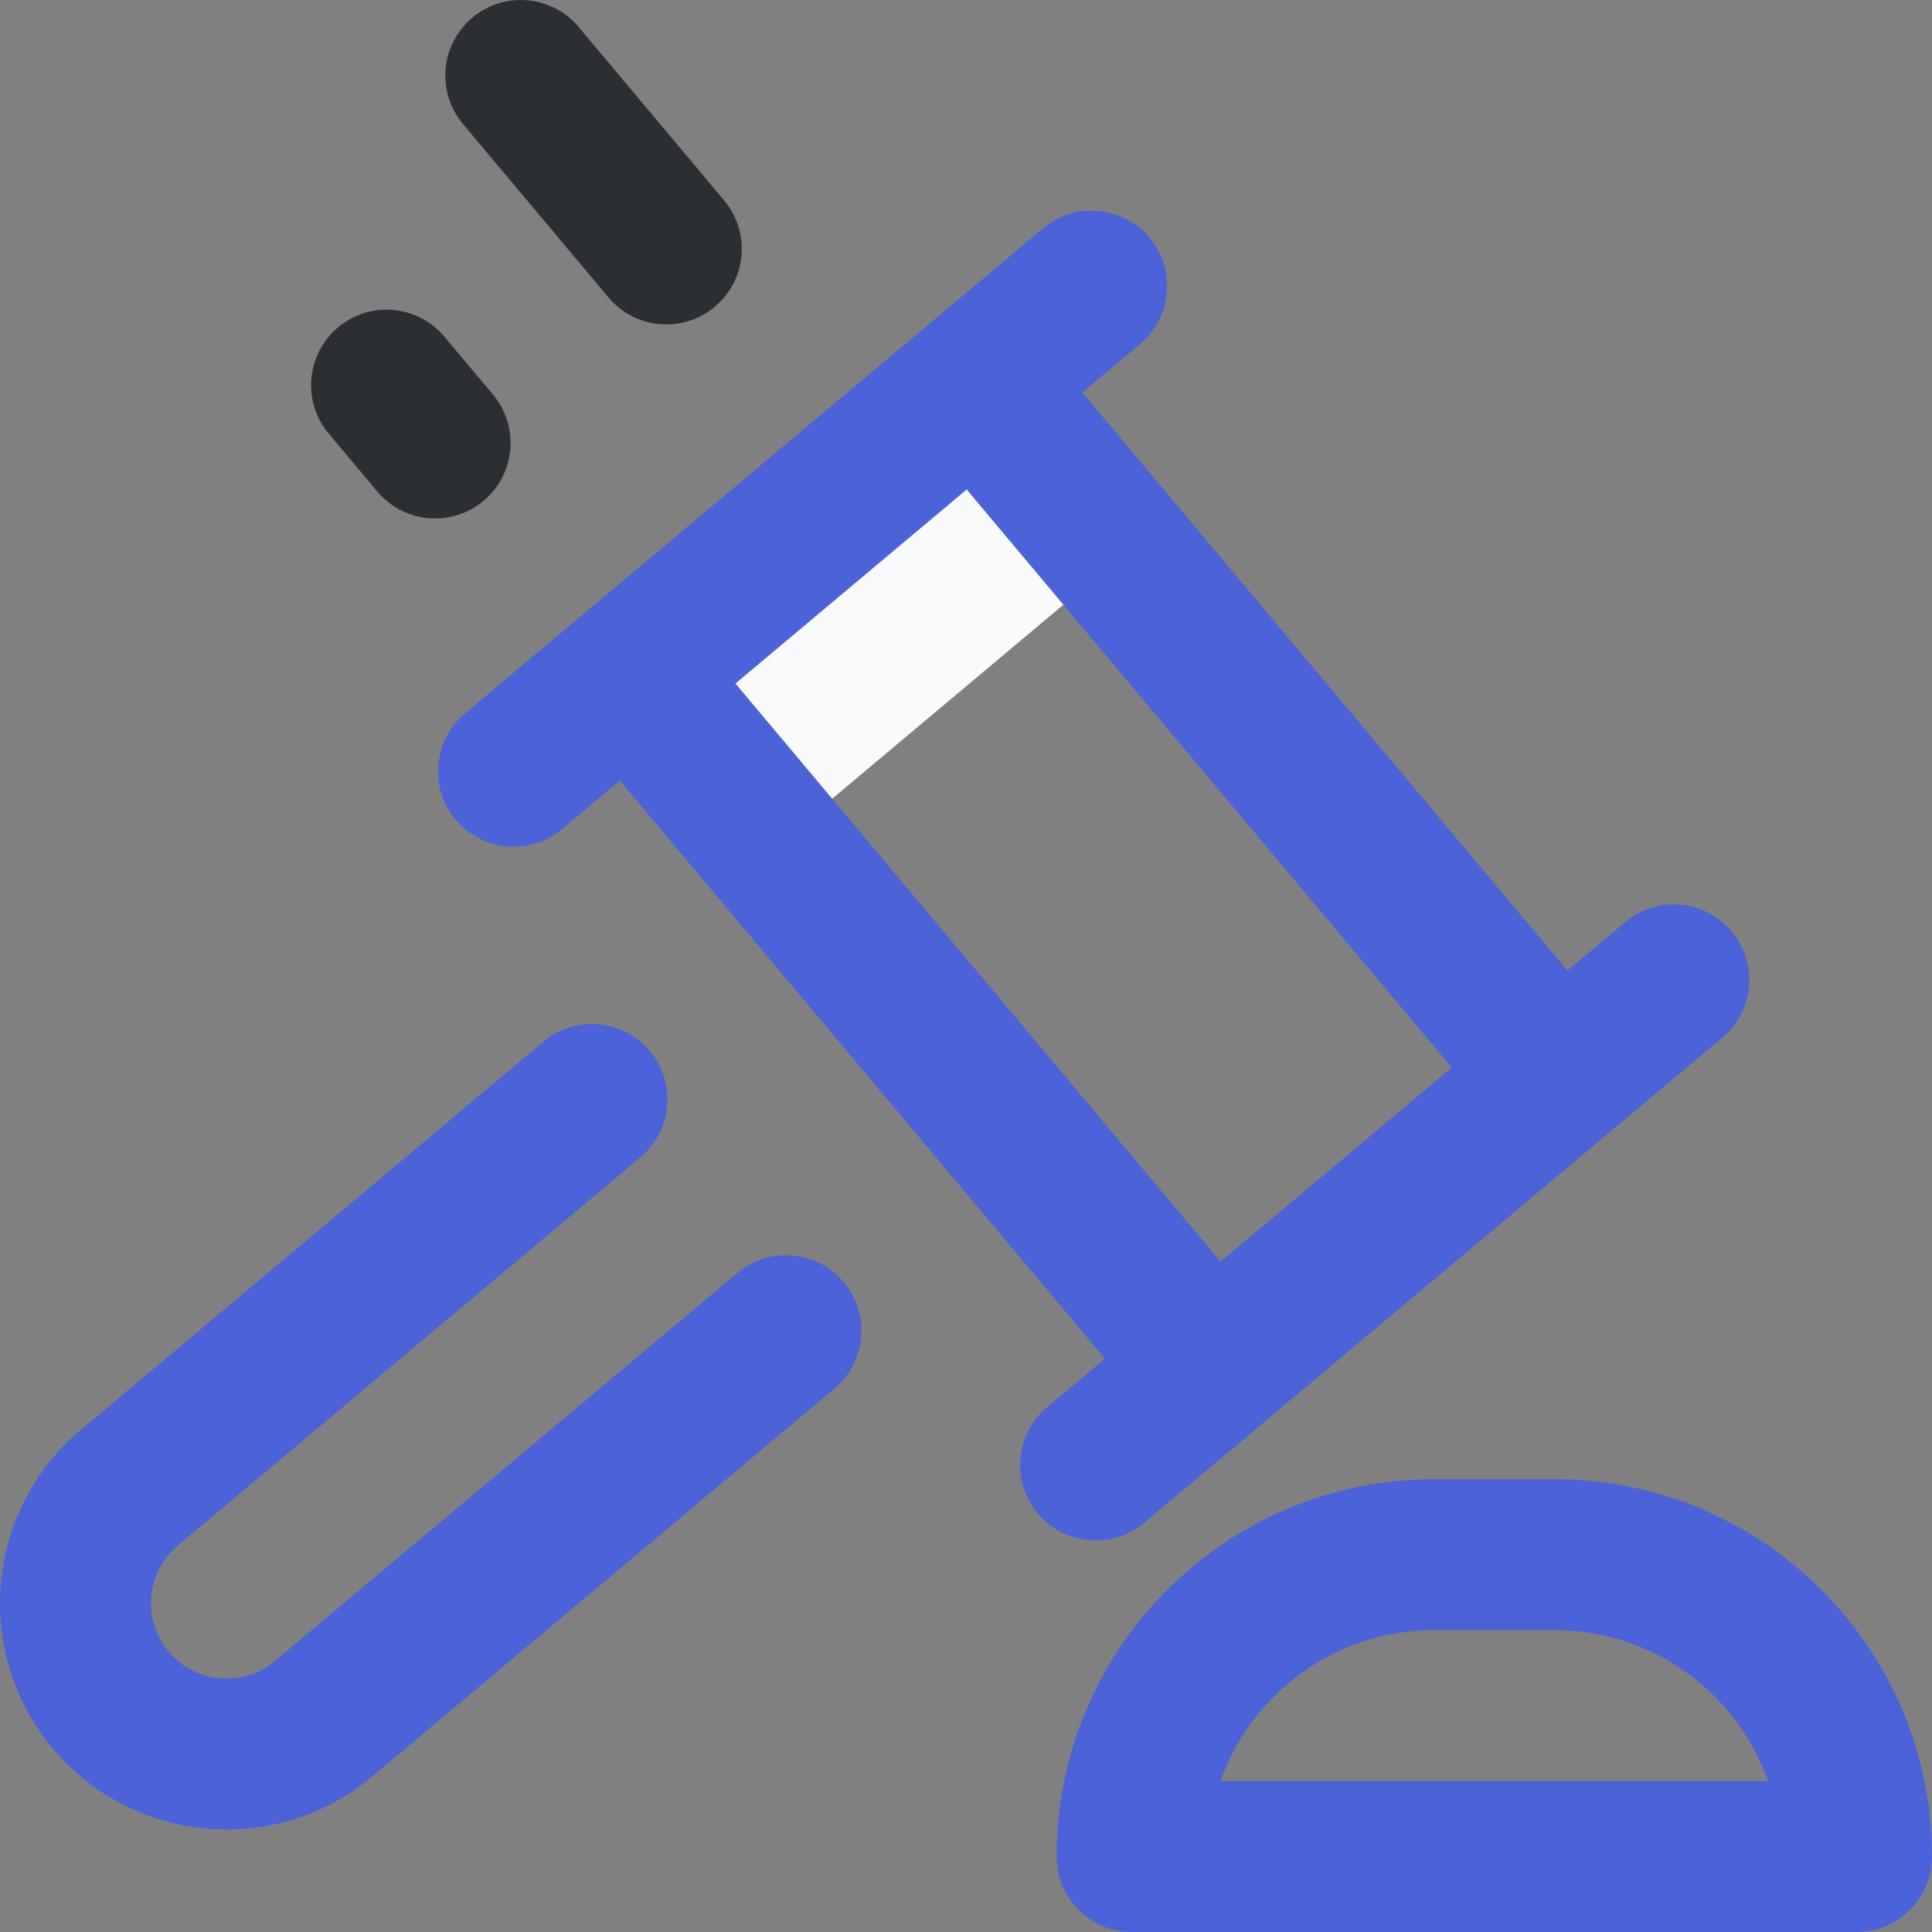 <svg width="28" height="28" viewBox="0 0 28 28" fill="none" xmlns="http://www.w3.org/2000/svg">
<rect x="0" y="0" width="28" height="28" fill="#808080" stroke="none"/>
<g clip-path="url(#clip0_41_2967)">
<path d="M5.468 7.123L4.765 6.285C4.376 5.822 4.437 5.132 4.9 4.744C5.362 4.356 6.052 4.416 6.44 4.879L7.143 5.717C7.532 6.18 7.471 6.869 7.009 7.258C6.546 7.646 5.856 7.586 5.468 7.123Z" fill="#2B2F33"/>
<path d="M8.819 4.311L6.71 1.797C6.322 1.335 6.382 0.645 6.845 0.256C7.308 -0.132 7.997 -0.072 8.386 0.391L10.495 2.905C10.883 3.367 10.823 4.057 10.36 4.446C9.897 4.834 9.207 4.774 8.819 4.311Z" fill="#2B2F33"/>
<path d="M10.688 18.448L3.985 24.072C3.523 24.46 2.832 24.399 2.444 23.938C2.056 23.474 2.116 22.785 2.579 22.397L9.282 16.772C9.744 16.384 9.805 15.694 9.416 15.232C9.028 14.769 8.338 14.709 7.876 15.097L1.173 20.721C-0.216 21.887 -0.397 23.954 0.768 25.344C1.931 26.729 4.005 26.911 5.391 25.748L12.094 20.124C12.556 19.735 12.617 19.046 12.229 18.583C11.84 18.12 11.15 18.06 10.688 18.448Z" fill="#4C62D9"/>
<path d="M16.242 8.067L11.215 12.285L9.106 9.771L14.133 5.553L16.242 8.067Z" fill="#F9FAFC"/>
<path d="M16.582 22.069L24.96 15.039C25.423 14.651 25.483 13.961 25.095 13.498C24.707 13.035 24.017 12.975 23.554 13.363L22.716 14.066L15.686 5.688L16.524 4.985C16.986 4.597 17.047 3.907 16.659 3.444C16.27 2.981 15.58 2.921 15.118 3.309L6.739 10.339C6.277 10.728 6.216 11.418 6.605 11.88C6.993 12.343 7.683 12.403 8.145 12.015L8.983 11.312L16.014 19.691L15.176 20.393C14.713 20.782 14.653 21.472 15.041 21.934C15.429 22.397 16.119 22.457 16.582 22.069ZM10.659 9.906L14.01 7.094L21.041 15.472L17.689 18.284L10.659 9.906Z" fill="#4C62D9"/>
<path d="M22.532 21.438H20.782C17.766 21.438 15.313 23.891 15.313 26.906C15.313 27.51 15.803 28 16.407 28H26.906C27.511 28 28 27.51 28 26.906C28 23.891 25.547 21.438 22.532 21.438ZM17.688 25.812C18.139 24.539 19.356 23.625 20.782 23.625H22.532C23.957 23.625 25.174 24.539 25.625 25.812H17.688Z" fill="#4C62D9"/>
</g>
<defs>
<clipPath id="clip0_41_2967">
<rect width="28" height="28" fill="white"/>
</clipPath>
</defs>
</svg>
